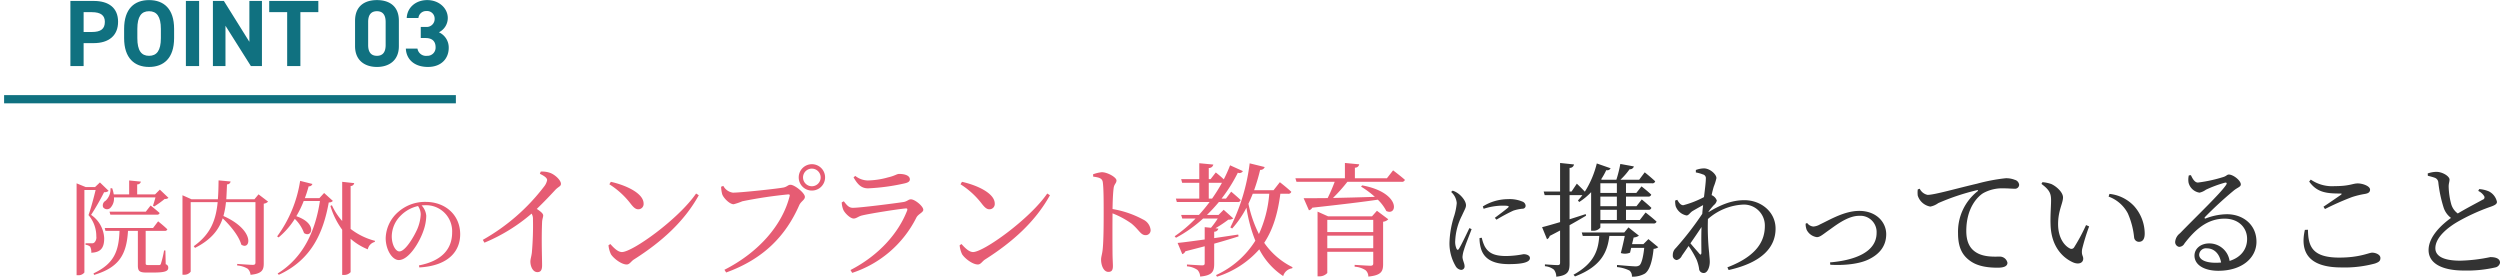 <svg id="POINT03-pc.svg" xmlns="http://www.w3.org/2000/svg" width="608.72" height="67.38" viewBox="0 0 608.72 67.38">
  <defs>
    <style>
      .cls-1 {
        fill: none;
        stroke: #107180;
        stroke-width: 2px;
      }

      .cls-1, .cls-2, .cls-3, .cls-4 {
        fill-rule: evenodd;
      }

      .cls-2 {
        fill: #107180;
      }

      .cls-3 {
        fill: #333;
      }

      .cls-4 {
        fill: #e65c73;
      }
    </style>
  </defs>
  <path id="シェイプ_555" data-name="シェイプ 555" class="cls-1" d="M1104.25,1928.5h110" transform="translate(-1103.25 -1904.34)"/>
  <path id="POINT" class="cls-2" d="M1126.07,1914.84c3.67,0,5.93-1.84,5.93-5.19,0-3.41-2.28-5.08-5.93-5.08h-5.68v15.86h3.22v-5.59h2.46Zm-2.46-2.71v-4.83h2c2.23,0,3.17.83,3.17,2.35,0,1.7-.94,2.48-3.17,2.48h-2Zm22.03,1.5v-2.26c0-4.9-2.51-7.01-6.1-7.01-3.56,0-6.07,2.11-6.07,7.01v2.26c0,4.85,2.51,7.01,6.07,7.01C1143.13,1920.64,1145.64,1918.48,1145.64,1913.63Zm-8.95-2.26c0-3.03.99-4.3,2.85-4.3s2.88,1.27,2.88,4.3v2.26c0,3.03-1.01,4.3-2.88,4.3s-2.85-1.27-2.85-4.3v-2.26Zm15.04-6.8h-3.22v15.86h3.22v-15.86Zm12.24,0v9.95l-6.21-9.95h-2.67v15.86h3.06v-9.82l6.19,9.82h2.69v-15.86h-3.06Zm4.83,0v2.73h4.37v13.13h3.22V1907.3h4.37v-2.73H1168.8Z" transform="translate(-1103.25 -1904.34)"/>
  <path id="_03" data-name="03" class="cls-2" d="M1200.37,1909.39c0-3.7-2.49-5.03-5.34-5.03s-5.33,1.33-5.33,5.06v6.16c0,3.56,2.48,5.06,5.33,5.06s5.34-1.5,5.34-5.06v-6.19Zm-3.22.3v5.61c0,1.71-.69,2.63-2.12,2.63-1.45,0-2.14-.92-2.14-2.63v-5.61c0-1.7.69-2.62,2.14-2.62C1196.46,1907.07,1197.15,1907.99,1197.15,1909.69Zm8.55,3.91h1.18c1.63,0,2.43.83,2.43,2.23a1.986,1.986,0,0,1-2.07,2.1,2.1,2.1,0,0,1-2.34-1.75h-2.83c0.11,2.57,2.02,4.46,5.38,4.46,3.27,0,5.06-2.07,5.06-4.65a4.071,4.071,0,0,0-2.39-3.79,3.872,3.872,0,0,0,2.16-3.47c0-2.37-2.12-4.37-5.01-4.37-2.74,0-4.88,1.77-4.99,4.37h2.85a1.887,1.887,0,0,1,1.98-1.7,1.833,1.833,0,0,1,1.97,1.84,1.943,1.943,0,0,1-2.2,2.02h-1.18v2.71Z" transform="translate(-1103.25 -1904.34)"/>
  <path id="に携わっていること" class="cls-3" d="M1461.03,1959.88c-0.6,1.25-1.98,4.17-2.55,5.05-0.23.35-.4,0.3-0.58-0.03a4.089,4.089,0,0,1-.32-1.97,14.834,14.834,0,0,1,1.65-6.12c0.62-1.4.97-1.88,0.97-2.48,0-1.12-1.2-2.35-1.8-2.8a4.882,4.882,0,0,0-1.45-.77l-0.37.32a4.02,4.02,0,0,1,1.37,2.7,14.667,14.667,0,0,1-.6,3.05,23.364,23.364,0,0,0-1.17,6.52,10.885,10.885,0,0,0,1.47,5.73,1.782,1.782,0,0,0,1.33.97,0.824,0.824,0,0,0,.87-0.95c0-.62-0.5-1.45-0.5-2.22a7.163,7.163,0,0,1,.4-1.83c0.25-.95,1.33-3.57,1.82-4.92Zm2.47,2.42a8.592,8.592,0,0,0,.25,2.2c0.62,2.65,2.7,4.15,6.85,4.15,2.8,0,5.17-.3,5.17-1.47,0-.65-0.8-0.95-1.57-0.95a23.422,23.422,0,0,1-4.2.45c-3.1,0-4.38-.83-5.25-2.38a8.869,8.869,0,0,1-.7-2.07Zm1-7.12a15.362,15.362,0,0,1,4.57-.77c1.7,0,1.68.17,1.38,0.47-0.48.45-2.13,1.68-3.23,2.5l0.4,0.45a42.28,42.28,0,0,1,4.1-2.2,10.265,10.265,0,0,1,2.23-.47,0.722,0.722,0,0,0,.77-0.73,1.17,1.17,0,0,0-.82-1.02,7.986,7.986,0,0,0-3.5-.58,11.625,11.625,0,0,0-6.1,1.78Zm32.44-6.21v2.34h-4.02v-2.34h4.02Zm0,5.58h-4.02v-2.34h4.02v2.34Zm0,3.36h-4.02v-2.49h4.02v2.49Zm-7.59-1.44c-1.32.42-2.67,0.87-3.93,1.26v-5.88h3.12a11.179,11.179,0,0,1-1.08,1.29l0.3,0.39a14.938,14.938,0,0,0,2.91-2.4v9.39h0.39a2.133,2.133,0,0,0,1.86-.78v-0.99h12.9a0.68,0.68,0,0,0,.78-0.45c-0.99-.93-2.67-2.22-2.67-2.22l-1.41,1.83h-3.36v-2.49h5.43a0.644,0.644,0,0,0,.75-0.48c-0.9-.87-2.34-2.04-2.34-2.04l-1.29,1.65h-2.55v-2.34h5.37a0.7,0.7,0,0,0,.78-0.48c-0.9-.87-2.37-2.01-2.37-2.01l-1.26,1.59h-2.52v-2.34h6.33a0.678,0.678,0,0,0,.78-0.48c-0.96-.93-2.55-2.19-2.55-2.19l-1.35,1.8h-4.56a16.85,16.85,0,0,0,2.22-2.55,0.977,0.977,0,0,0,1.05-.69l-3.3-.6a31.232,31.232,0,0,1-.96,3.84h-3.51l-0.21-.09a17.349,17.349,0,0,0,1.26-2.25,0.88,0.88,0,0,0,1.05-.45l-3.36-1.17a23.021,23.021,0,0,1-2.91,6.87c-0.84-.9-1.95-1.95-1.95-1.95l-1.29,1.92h-0.48v-5.76a1.016,1.016,0,0,0,1.08-.84l-3.39-.36v6.96h-3.99l0.24,0.87h3.75v6.57c-1.92.57-3.48,1.02-4.38,1.23l1.2,2.94a1.227,1.227,0,0,0,.66-0.81c0.9-.45,1.74-0.9,2.52-1.32v7.86c0,0.42-.15.57-0.63,0.57-0.54,0-3.06-.18-3.06-0.18v0.45a3.984,3.984,0,0,1,2.19.84,2.7,2.7,0,0,1,.57,1.71c2.91-.3,3.24-1.35,3.24-3.21v-9.33c1.62-.9,2.94-1.68,4.02-2.31Zm15.27,6.09-1.23,1.23h-2.76l0.39-1.62a2.538,2.538,0,0,0,1.29-.45l-2.55-2.01-1.02,1.23h-10.35l0.24,0.84h4.02c-0.21,3.21-1.02,6.57-6.27,9.45l0.36,0.42c6.66-2.55,7.92-6.24,8.37-9.87h3.75c-0.24,1.23-.63,2.91-0.96,4.17a3.225,3.225,0,0,0,2.25-.09l0.27-1.17h3.18c-0.24,2.25-.66,3.87-1.17,4.26a1.648,1.648,0,0,1-1.05.24c-0.63,0-3.03-.21-4.41-0.33v0.51a8.661,8.661,0,0,1,3.03.84,1.774,1.774,0,0,1,.6,1.5,6.1,6.1,0,0,0,3.15-.75c1.14-.78,1.83-2.97,2.13-6.03a2.075,2.075,0,0,0,1.14-.39Zm12.42,3.57c-0.39-.48-1.38-1.56-2.19-2.55,0.93-1.32,1.86-2.7,2.7-3.96-0.09,2.49-.03,4.95-0.03,6.27C1517.49,1966.4,1517.31,1966.43,1517.04,1966.13Zm2.25-10.32a19.152,19.152,0,0,1,1.26-1.53,1.926,1.926,0,0,0,.72-1.11,2.23,2.23,0,0,0-1.2-1.29l-0.06-.03c0.18-.9.39-1.62,0.51-2.04a13.38,13.38,0,0,0,.66-2.1c0-.96-1.62-2.37-3.03-2.37a5.96,5.96,0,0,0-1.98.39v0.6a8.777,8.777,0,0,1,1.71.48,0.926,0.926,0,0,1,.72,1.05c0,0.87-.21,2.49-0.45,4.47a23.3,23.3,0,0,1-5.04,1.98c-0.57,0-.99-0.48-1.47-1.32l-0.51.18a5.374,5.374,0,0,0,.12,1.35,3.533,3.533,0,0,0,2.64,2.28c0.54,0,.81-0.63,1.44-1.05,0.66-.39,1.65-0.96,2.61-1.47-0.09.69-.15,1.41-0.21,2.13a76,76,0,0,1-6.45,8.34,2.226,2.226,0,0,0-.72,1.71,1.06,1.06,0,0,0,.96,1.2,1.848,1.848,0,0,0,1.26-1.08q0.765-1.08,1.62-2.34a22.206,22.206,0,0,1,1.98,3.39,10.1,10.1,0,0,1,.57,2.07,1.1,1.1,0,0,0,1.17,1.11c0.9,0,1.44-1.47,1.44-2.7,0-.72-0.09-1.29-0.15-2.19a58.319,58.319,0,0,1-.3-8.25,13.986,13.986,0,0,1,8.46-3.51,5.093,5.093,0,0,1,5.4,5.16c0,3.36-1.56,7.23-9.12,10.11l0.3,0.66c8.34-1.86,11.43-5.7,11.43-10.08,0-4.14-3.6-6.93-7.59-6.93-3.21,0-5.97,1.23-8.73,2.91Zm23.61,3a3.928,3.928,0,0,0,.27,1.53,3.292,3.292,0,0,0,2.46,1.74c0.72,0,1.29-.51,2.79-1.59,1.47-.99,4.56-3.6,7.5-3.6a3.953,3.953,0,0,1,4.26,4.14c0,4.71-5.34,6.69-11.34,7.2l0.06,0.57c3.42,0.21,7.17-.18,9.45-1.35,2.37-1.17,4.17-3.06,4.17-6.09,0-2.91-2.4-5.67-6.57-5.67-3.6,0-7.08,2.13-9.57,3.3a3.655,3.655,0,0,1-1.62.51,2.118,2.118,0,0,1-1.5-.87Zm27.3-8.34a6.26,6.26,0,0,0,0,1.5,3.918,3.918,0,0,0,3.06,2.67,4.766,4.766,0,0,0,1.92-.84,55.2,55.2,0,0,1,9.42-3.15c0.33-.06.36,0.12,0.15,0.27a12.54,12.54,0,0,0-4.74,10.23c0,3.51,1.08,5.4,3,6.75,2.01,1.44,4.77,1.62,6.66,1.62,1.38,0,2.37-.3,2.37-1.2a1.887,1.887,0,0,0-1.89-1.5c-1.11,0-3.69.18-5.58-.93-1.17-.69-2.55-1.98-2.55-5.31,0-5.73,2.85-8.43,4.11-9.21a9.533,9.533,0,0,1,4.98-1.17c1.05,0,1.95.09,2.61,0.09a1.012,1.012,0,0,0,1.17-.93,1.393,1.393,0,0,0-1.05-1.23,5.6,5.6,0,0,0-2.25-.39,43.9,43.9,0,0,0-6.93,1.32c-5.04,1.17-10.41,2.73-12.06,2.73a2.72,2.72,0,0,1-1.92-1.5Zm32.34,8.64c0.18,5.49,3.18,8.13,5.55,9.15,1.41,0.57,2.4.03,2.4-.93,0-.75-0.48-0.84-0.27-2.31a50.339,50.339,0,0,1,1.71-5.55l-0.75-.33a45.192,45.192,0,0,1-2.91,5.43,0.77,0.77,0,0,1-1.08.24c-1.2-.6-2.82-2.46-2.82-5.91,0-3.27,1.2-5.1,1.2-6.48,0-1.29-1.65-2.73-2.85-3.27a8.374,8.374,0,0,0-2.16-.45l-0.24.42c1.98,1.47,2.34,2.34,2.34,3.99C1602.66,1954.67,1602.45,1956.89,1602.54,1959.11Zm18.81-2.82a19.136,19.136,0,0,1,1.53,5.85,1.18,1.18,0,0,0,1.14,1.08c0.96,0,1.44-.66,1.44-2.04a10.132,10.132,0,0,0-2.61-6.69,9.573,9.573,0,0,0-5.97-2.94l-0.21.66A8.626,8.626,0,0,1,1621.35,1956.29Zm21.42,12.03c-2.73,0-4.05-.87-4.05-1.95a1.65,1.65,0,0,1,1.89-1.56c1.68,0,3.06,1.23,3.45,3.45C1643.64,1968.29,1643.22,1968.32,1642.77,1968.32Zm-6.57-21.27a4.452,4.452,0,0,0-.06,1.77,3.254,3.254,0,0,0,2.67,2.43,4.259,4.259,0,0,0,1.56-.72,28.608,28.608,0,0,1,4.62-1.71c0.39-.09.6,0.09,0.27,0.57-1.35,2.04-7.02,7.44-11.22,11.76a2.9,2.9,0,0,0-1.14,1.89,1.189,1.189,0,0,0,.93,1.41,1.5,1.5,0,0,0,1.32-.84c2.52-3.27,5.49-6.03,9.75-6.03,3.63,0,5.58,2.43,5.49,5.07-0.03,2.25-1.38,4.32-4.26,5.22a4.993,4.993,0,0,0-4.98-4.26c-2.04,0-3.57,1.26-3.57,2.97,0,2.28,2.4,3.69,5.79,3.69,5.82,0,9.24-3.15,9.3-6.96,0.06-4.26-3.27-6.81-7.2-6.81a14.862,14.862,0,0,0-5.13,1.02c-0.27.12-.42-0.12-0.18-0.36a93.317,93.317,0,0,1,6.87-6.33c1.02-.87,1.83-0.96,1.83-1.59,0-.96-1.86-2.4-2.91-2.4-0.48,0-.54.36-1.35,0.6a34.924,34.924,0,0,1-6.18,1.35c-0.78,0-1.29-.9-1.71-1.8Zm28.26,13.26c-1.23,5.4.9,9.15,8.88,9.15a28.3,28.3,0,0,0,8.19-.96c1.02-.36,1.32-0.66,1.32-1.35,0-.81-1.14-1.29-2.01-1.29-0.81,0-3,1.2-8.01,1.2-6.66,0-7.56-2.82-7.62-6.78Zm4.89-5.07a67.326,67.326,0,0,1,6.57-2.91,20.942,20.942,0,0,1,3.21-.78c0.84-.15,1.2-0.45,1.2-1.05,0-.84-1.77-1.5-3-1.5s-1.95.66-5.61,0.66a9.125,9.125,0,0,1-5.82-1.59l-0.39.48c1.89,2.64,4.17,2.91,7.56,2.91,0.42,0,.45.09,0.15,0.33-1.05.72-2.82,1.95-4.23,2.88Zm37.32-4.41a3.316,3.316,0,0,1,1.44,1.26,0.58,0.58,0,0,1-.36.87c-0.99.57-3.87,2.04-6.06,3.36a4.261,4.261,0,0,1-1.59-2.25,17.9,17.9,0,0,1-.63-4.32c0-.75.21-1.17,0.21-1.71-0.03-.78-1.68-1.86-3.24-1.86a6.94,6.94,0,0,0-2.07.39l0.03,0.57c0.48,0.12,1.2.3,1.68,0.48a1.309,1.309,0,0,1,.87,1.14,32.083,32.083,0,0,0,1.32,6.21,5.134,5.134,0,0,0,1.77,2.43c-2.07,1.5-5.46,4.44-5.46,7.83,0,3.27,3.33,4.98,8.58,4.98a30.767,30.767,0,0,0,7.65-.75,1.463,1.463,0,0,0,1.17-1.14c0-1.05-1.11-1.38-2.37-1.38a39.614,39.614,0,0,1-7.32.87c-4.38,0-6.06-1.26-6.06-3.03,0-2.64,3-5.04,5.49-6.48a49.168,49.168,0,0,1,7.56-3.48c1.26-.42,1.95-0.72,1.95-1.32a3.724,3.724,0,0,0-2.01-2.58,7.481,7.481,0,0,0-2.31-.54Z" transform="translate(-1103.25 -1904.34)"/>
  <path id="院内外のインプラント教育" class="cls-4" d="M1127.58,1948.76l-1.18,1.12h-2.3l-2.2-.9v22.37h0.33a1.78,1.78,0,0,0,1.57-.67v-20.07h2.73c-0.45,1.87-1.18,4.62-1.73,6.1a7.891,7.891,0,0,1,1.9,5.19,1.71,1.71,0,0,1-.52,1.53,0.944,0.944,0,0,1-.6.15h-1.5v0.37a1.863,1.863,0,0,1,1.12.45,2.948,2.948,0,0,1,.28,1.48c2.35-.1,3.14-1.23,3.14-3.53a7.27,7.27,0,0,0-3.19-5.69,57.847,57.847,0,0,0,3.17-5.53,1.484,1.484,0,0,0,1.1-.32Zm15.94,16.57h-0.32a25.1,25.1,0,0,1-.78,3.25,0.405,0.405,0,0,1-.4.3h-2.65c-0.57,0-.65-0.1-0.65-0.43v-7.9h4.63a0.592,0.592,0,0,0,.65-0.37c-0.83-.83-2.25-1.95-2.25-1.95l-1.23,1.62h-11.77l0.17,0.7h3.43c-0.18,5-1.33,8-6.32,10.35l0.12,0.38c6.15-1.83,7.92-5,8.27-10.73h2.4v8.4c0,1.33.33,1.75,2.05,1.75h1.75c2.9,0,3.6-.37,3.6-1.17a0.824,0.824,0,0,0-.62-0.85Zm-4.77-9.45h-8.83l0.2,0.73h11.33a0.607,0.607,0,0,0,.67-0.4c-0.82-.75-2.2-1.83-2.2-1.83Zm3.42-5.37-1.17,1.17h-4.35v-2.45a0.843,0.843,0,0,0,.9-0.67l-2.85-.28v3.4h-3.75a9.709,9.709,0,0,0-.38-1.5h-0.42a3.839,3.839,0,0,1-1.2,3.05,1.28,1.28,0,0,0-.6,1.55,1.162,1.162,0,0,0,1.8.15,3.287,3.287,0,0,0,.85-2.52h10.1c-0.18.7-.43,1.5-0.6,2.02l0.3,0.18a23.557,23.557,0,0,0,2.55-1.83,1.2,1.2,0,0,0,.92-0.27Zm24.03,1.15-1,1.2h-6.85c0.07-1.15.12-2.35,0.17-3.63a0.839,0.839,0,0,0,.88-0.7l-2.93-.27c-0.02,1.65-.05,3.17-0.17,4.6h-6.42l-2.2-.98v19.35h0.35a1.87,1.87,0,0,0,1.65-.75v-16.92h6.57c-0.43,4.37-1.7,7.79-5.82,10.72l0.3,0.42c3.89-1.97,5.79-4.35,6.74-7.2,1.85,1.75,3.95,4.28,4.53,6.4,2.25,1.55,3.52-3.47-4.35-6.97a19.2,19.2,0,0,0,.62-3.37h7.18v14.69c0,0.4-.15.58-0.65,0.58-0.7,0-3.8-.23-3.8-0.23v0.38a5.8,5.8,0,0,1,2.57.8,2.336,2.336,0,0,1,.68,1.47c2.85-.27,3.22-1.22,3.22-2.77v-14.55a1.689,1.689,0,0,0,1.05-.5Zm15.97-.33-1.15,1.25h-3.54a30.11,30.11,0,0,0,.92-2.87,0.876,0.876,0,0,0,.92-0.58l-2.99-.75a30.649,30.649,0,0,1-5.6,13.52l0.35,0.25a18.994,18.994,0,0,0,3.95-4.52,9.2,9.2,0,0,1,2.25,3.45c1.89,1.32,3.37-2.3-1.88-4.1a23.971,23.971,0,0,0,1.8-3.7h3.95c-1.08,7.15-3.95,13.72-10.3,17.65l0.28,0.32c8.09-3.7,10.87-10.45,12.17-17.62a1.247,1.247,0,0,0,1-.37Zm6.45-1.7a0.864,0.864,0,0,0,.88-0.7l-2.93-.32v9.54a15.02,15.02,0,0,1-2.5-3.84l-0.37.17a18.95,18.95,0,0,0,2.87,5.8v11h0.4a2.044,2.044,0,0,0,1.65-.68v-8.12a14.515,14.515,0,0,0,4.18,2.57,2.339,2.339,0,0,1,1.7-1.8l0.05-.27a16.408,16.408,0,0,1-5.93-2.9v-10.45Zm17.07,6.91a10.359,10.359,0,0,1-.86,3.64c-0.88,1.96-2.92,5.38-4.34,5.38-0.92,0-1.85-1.64-1.85-3.69a7.2,7.2,0,0,1,2.23-5.08,8.467,8.467,0,0,1,4.17-2.28A3.71,3.71,0,0,1,1205.69,1956.54Zm-0.34,12.92c7.4-.43,9.95-4.21,9.95-8.08,0-4.68-3.6-7.88-8.4-7.88a9.825,9.825,0,0,0-6.64,2.41,8.748,8.748,0,0,0-3.1,6.41c0,2.84,1.6,5.34,3.19,5.34,2.43,0,5.02-4.3,5.97-7.05a11.4,11.4,0,0,0,.72-3.73,4.189,4.189,0,0,0-1.13-2.52,8.379,8.379,0,0,1,.84-0.05,6.339,6.339,0,0,1,6.59,6.62c0,4.05-2.52,6.95-8.08,8.03Zm29.35-22.8c1.2,0.57,1.77,1.05,1.77,1.53a3.633,3.633,0,0,1-.78,1.62,48.889,48.889,0,0,1-14.88,12.93l0.39,0.69a42.455,42.455,0,0,0,11.49-7.08,2.4,2.4,0,0,1,.33,1.32,74.949,74.949,0,0,1-.27,8.19c-0.12.96-.36,1.59-0.36,2.16,0,1.14.57,2.58,1.71,2.58,0.78,0,1.14-.48,1.14-1.65,0-1.71-.18-6.21,0-10.5,0.03-.78.27-1.23,0.27-1.65,0-.48-0.69-1.02-1.56-1.59,1.89-1.83,3.39-3.42,4.47-4.59,0.84-.9,1.41-0.87,1.41-1.53,0-.87-1.47-2.28-2.76-2.7a5.945,5.945,0,0,0-2.16-.27Zm16.92,2.55a19.88,19.88,0,0,1,5.19,4.74c0.75,0.96,1.23,1.35,1.86,1.35a1.286,1.286,0,0,0,1.29-1.38c0-2.55-4.35-4.5-7.98-5.31Zm3.06,16.5c-0.99,0-1.98-1.02-2.82-1.95l-0.45.3a6.454,6.454,0,0,0,.6,2.19c0.63,0.99,2.52,2.49,3.84,2.49,0.72,0,1.08-.81,1.77-1.23,6.66-4.23,12.21-9.18,15.78-15.63l-0.66-.42C1268.45,1957.7,1257.26,1965.71,1254.68,1965.71Zm46.26-14.97a3.21,3.21,0,1,0-3.21-3.21A3.195,3.195,0,0,0,1300.94,1950.74Zm0-5.34a2.145,2.145,0,1,1-2.16,2.13A2.138,2.138,0,0,1,1300.94,1945.4Zm-21.57,4.2-0.54.21a8.206,8.206,0,0,0,.27,1.83c0.3,0.87,1.77,2.43,2.79,2.43a14.616,14.616,0,0,0,2.1-.72,109.868,109.868,0,0,1,11.19-1.68c0.27,0,.45.06,0.33,0.45-1.74,6.9-7.38,13.59-15.87,17.91l0.42,0.66c9.12-3.3,14.52-8.94,17.79-16.38,0.45-.99,1.38-1.29,1.38-2.04,0-.93-2.49-2.94-3.51-2.94-0.6,0-.75.45-1.65,0.66-1.47.3-10.47,1.26-12.36,1.26A3.109,3.109,0,0,1,1279.37,1949.6Zm29.19,5.76c0.3,0.78,1.68,2.19,2.55,2.19,0.66,0,1.14-.54,2.04-0.75,2.01-.48,8.43-1.5,10.62-1.71,0.39-.03.48,0.12,0.36,0.51-2.16,5.58-6.93,10.95-13.8,14.49l0.42,0.69a26.769,26.769,0,0,0,15.63-13.47c0.45-.87,1.68-1.23,1.68-1.89,0-.87-2.04-2.55-3.03-2.55-0.57,0-.87.51-1.8,0.66-2.13.33-10.56,1.41-12.33,1.41-0.96,0-1.47-.66-2.19-1.59l-0.51.27A5.445,5.445,0,0,0,1308.56,1955.36Zm16.23-7.35c0-.87-1.11-1.32-2.61-1.32-0.6,0-.99.45-2.7,0.84a19.356,19.356,0,0,1-4.98.75,5.036,5.036,0,0,1-3-1.11l-0.42.36c1.02,1.77,1.92,2.67,3.54,2.67a50.025,50.025,0,0,0,8.85-1.2C1324.43,1948.79,1324.79,1948.49,1324.79,1948.01Zm12.33,1.2a19.88,19.88,0,0,1,5.19,4.74c0.75,0.96,1.23,1.35,1.86,1.35a1.286,1.286,0,0,0,1.29-1.38c0-2.55-4.35-4.5-7.98-5.31Zm3.06,16.5c-0.99,0-1.98-1.02-2.82-1.95l-0.45.3a6.454,6.454,0,0,0,.6,2.19c0.63,0.99,2.52,2.49,3.84,2.49,0.72,0,1.08-.81,1.77-1.23,6.66-4.23,12.21-9.18,15.78-15.63l-0.66-.42C1353.95,1957.7,1342.76,1965.71,1340.18,1965.71Zm29.25-18.36c1.47,0.18,2.22.42,2.34,1.38,0.21,1.47.21,4.86,0.21,7.29,0,2.16,0,6.81-.24,9.03-0.12,1.2-.39,1.8-0.39,2.49,0,1.38.6,3,1.77,3,0.81,0,1.11-.42,1.11-1.44,0-.48-0.06-1.41-0.09-2.79-0.03-3.03-.03-7.68,0-10.02a21.155,21.155,0,0,1,4.62,2.49c1.92,1.59,2.22,2.82,3.45,2.82a1.189,1.189,0,0,0,1.2-1.29,3.163,3.163,0,0,0-1.83-2.52,23.835,23.835,0,0,0-7.44-2.55c0.03-1.71.09-3.75,0.27-5.1,0.12-.99.69-1.17,0.69-1.86,0-.78-2.22-2.01-3.57-2.01a8.334,8.334,0,0,0-2.13.51Zm28.14,5.34v-3.84h3.21a40.582,40.582,0,0,1-2.4,3.84h-0.81Zm7.17,8.76c-2.01.3-3.99,0.6-5.85,0.87v-1.56a1.011,1.011,0,0,0,1.02-.75l-0.72-.09a30.149,30.149,0,0,0,3.15-2.1,1.933,1.933,0,0,0,1.2-.3l-2.34-2.1-1.26,1.26h-2.82a40.65,40.65,0,0,0,2.91-3.15h4.56a0.662,0.662,0,0,0,.75-0.48c-0.87-.84-2.31-2.04-2.31-2.04l-1.26,1.68h-1.08a37.309,37.309,0,0,0,3.96-6.3,0.964,0.964,0,0,0,1.23-.39l-3.12-1.41a33.473,33.473,0,0,1-1.53,3.42c-0.87-.84-1.95-1.68-1.95-1.68l-1.26,1.62h-0.45v-2.7a1.078,1.078,0,0,0,1.11-.84l-3.42-.33v3.87h-4.41l0.24,0.9h4.17v3.84h-5.7l0.24,0.84h7.98q-1.215,1.62-2.61,3.15h-4.32l0.27,0.87h3.24a33.233,33.233,0,0,1-5.1,4.32l0.33,0.36a31.907,31.907,0,0,0,6.6-4.68h3.57a22.68,22.68,0,0,1-1.65,2.25l-1.53-.15v3c-2.85.39-5.22,0.72-6.6,0.84l1.14,2.73a1.206,1.206,0,0,0,.75-0.69c1.71-.45,3.27-0.84,4.71-1.23v4.11c0,0.39-.15.54-0.63,0.54-0.6,0-3.69-.21-3.69-0.21v0.45a5.211,5.211,0,0,1,2.55.87,2.439,2.439,0,0,1,.66,1.62c3.06-.27,3.42-1.32,3.42-3.15v-4.86c2.37-.66,4.32-1.26,5.94-1.77Zm7.56-9.93a28.784,28.784,0,0,1-2.52,9.81,29.75,29.75,0,0,1-2.55-7.38c0.36-.78.72-1.59,1.05-2.43h4.02Zm4.56,0a0.734,0.734,0,0,0,.81-0.48c-1.05-.99-2.79-2.34-2.79-2.34l-1.53,1.95h-4.74a47.682,47.682,0,0,0,1.47-4.95,1.064,1.064,0,0,0,1.11-.69l-3.66-.9a47.329,47.329,0,0,1-4.71,15.6l0.45,0.27a23.933,23.933,0,0,0,3.48-5.07,35.851,35.851,0,0,0,2.16,8.04,22.124,22.124,0,0,1-9.57,8.37l0.24,0.39a22.911,22.911,0,0,0,10.29-6.66,17.314,17.314,0,0,0,5.82,6.51,2.644,2.644,0,0,1,2.19-1.89l0.09-.27a18.077,18.077,0,0,1-6.9-5.94c2.19-3.3,3.33-7.29,3.93-11.94h1.86Zm9.57,13.26v-3.06h11.19v3.06h-11.19Zm11.19-6.9v2.97h-11.19v-2.97h11.19Zm-0.3-.87h-10.71l-2.55-1.14v15.75h0.36a2.554,2.554,0,0,0,2.01-.81v-5.16h11.19v2.79c0,0.39-.12.6-0.69,0.6-0.69,0-3.84-.21-3.84-0.21v0.45a5.449,5.449,0,0,1,2.64.84,2.015,2.015,0,0,1,.69,1.56c3.21-.3,3.6-1.32,3.6-3.03v-10.32a1.973,1.973,0,0,0,1.26-.6l-2.76-2.07Zm3.63-9.27h-7.8v-2.58a0.985,0.985,0,0,0,1.05-.81l-3.48-.33v3.72h-12.06l0.27,0.87h9.3a41.483,41.483,0,0,1-1.71,3.96c-2.46.03-4.5,0.03-5.85,0.03l1.29,2.94a1.184,1.184,0,0,0,.81-0.63c7.02-.78,12.15-1.38,15.96-1.95a10.364,10.364,0,0,1,2.07,2.76c2.79,1.32,3.57-4.5-5.88-6.24l-0.27.3a21.5,21.5,0,0,1,3.36,2.49c-3.69.12-7.2,0.21-10.2,0.27a39.973,39.973,0,0,0,3.51-3.93h13.2a0.734,0.734,0,0,0,.81-0.48c-1.11-.99-2.88-2.31-2.88-2.31Z" transform="translate(-1103.25 -1904.34)"/>
</svg>
